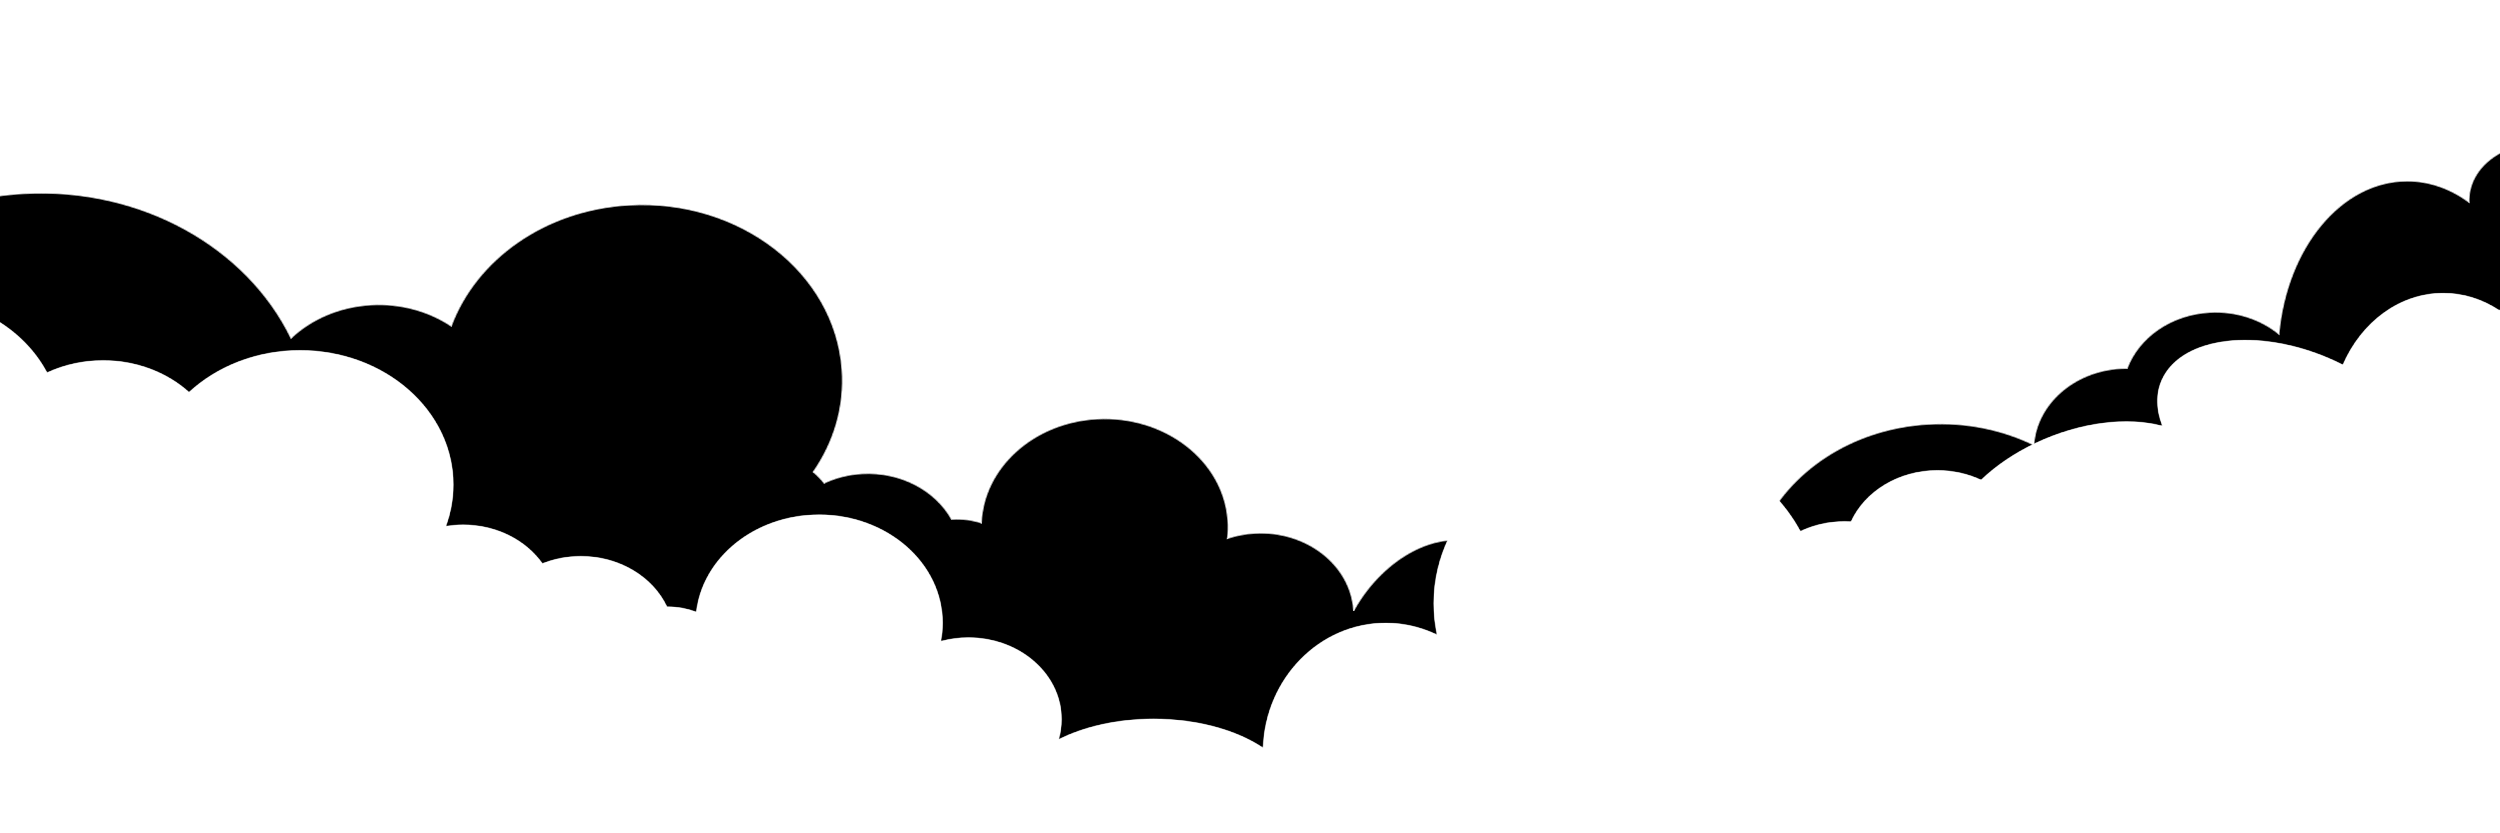 <svg width="1440" height="480" viewBox="0 0 1440 480" fill="none" xmlns="http://www.w3.org/2000/svg">
<path fill-rule="evenodd" clip-rule="evenodd" d="M1721.7 36.387C1721.68 36.007 1721.66 35.626 1721.64 35.244C1719.66 8.084 1692.96 -12.532 1662 -10.802C1631.03 -9.072 1607.53 14.348 1609.5 41.509C1610 48.318 1612.05 54.717 1615.33 60.454C1605.56 62.682 1596.64 65.898 1588.95 69.86C1579.04 64.127 1567.83 61.16 1556.16 61.812C1538.47 62.8 1523.04 71.916 1512.35 85.88C1474.05 74.148 1436.4 80.934 1425.27 102.703C1423.05 107.051 1422.03 111.693 1422.12 116.478C1411.49 108.697 1399.31 104.291 1386.39 104.327C1348.39 104.43 1317.17 142.851 1312.66 192.453C1302.26 183.969 1288.05 179.108 1272.76 179.963C1250.25 181.22 1231.88 194.486 1225.23 212.19C1224.02 212.186 1222.81 212.218 1221.58 212.287C1194.3 213.811 1173.08 232.984 1171.48 256.319C1153.57 247.615 1132.72 243.155 1110.77 244.381C1066.57 246.85 1030.08 271.71 1014.73 305.56C1000.85 292.094 982.097 284.272 962.035 285.393C923.977 287.519 895.261 321.039 896.698 360.91C888.387 358.884 879.126 359.98 869.975 363.647C874.97 341.289 868.365 321.194 851.556 313.889C829.191 304.169 797.23 320.774 780.173 350.977C780.129 351.055 780.085 351.129 780.044 351.206C779.989 351.3 779.938 351.397 779.882 351.491C779.823 351.601 779.761 351.711 779.702 351.824L779.691 351.633L779.68 351.484C779.672 351.362 779.665 351.235 779.654 351.113C777.771 325.197 752.297 305.529 722.756 307.179C717.219 307.488 711.937 308.524 707.015 310.173C707.433 306.67 707.513 303.142 707.255 299.626C704.761 265.253 670.968 239.162 631.783 241.351C595.014 243.406 566.56 269.623 565.249 301.243C560.051 299.558 554.377 298.778 548.491 299.107L548.336 299.115L548.137 299.127C538.883 282.539 518.887 271.619 496.566 272.866C488.672 273.307 481.286 275.226 474.736 278.296C472.866 275.989 470.762 273.834 468.451 271.858C480.346 254.727 486.572 234.336 485.006 212.801C480.954 156.966 426.064 114.585 362.411 118.142C313.802 120.857 274.141 149.574 259.91 187.861C247.159 179.367 231 174.699 213.767 175.662C195.445 176.686 179.249 183.886 167.645 194.802C142.36 142.712 81.68 107.758 13.603 111.562C-72.69 116.382 -138.19 181.652 -132.694 257.346C-127.197 333.04 -52.787 390.493 33.506 385.672C44.097 385.081 54.374 383.578 64.246 381.258L94.061 791.886L1765.73 698.494L1723.04 110.476C1724.23 106.919 1724.73 103.25 1724.45 99.521C1723.71 89.307 1717.3 80.174 1707.01 73.014C1717.02 63.844 1722.79 51.169 1721.8 37.502C1721.77 37.129 1721.74 36.758 1721.7 36.387ZM769.833 384.312C769.895 383.226 769.984 382.131 770.105 381.025C769.427 381.879 768.716 382.709 767.976 383.52L769.833 384.312Z" fill="#182481" style="fill:#182481;fill:color(display-p3 0.094 0.141 0.506);fill-opacity:1;"/>
<mask id="mask0_52_443" style="mask-type:luminance" maskUnits="userSpaceOnUse" x="-134" y="-11" width="1900" height="803">
<path fill-rule="evenodd" clip-rule="evenodd" d="M1721.7 36.387C1721.68 36.007 1721.66 35.626 1721.64 35.244C1719.66 8.084 1692.96 -12.532 1662 -10.802C1631.03 -9.072 1607.53 14.348 1609.5 41.509C1610 48.318 1612.05 54.717 1615.33 60.454C1605.56 62.682 1596.64 65.898 1588.95 69.86C1579.04 64.127 1567.83 61.16 1556.16 61.812C1538.47 62.8 1523.04 71.916 1512.35 85.88C1474.05 74.148 1436.4 80.934 1425.27 102.703C1423.05 107.051 1422.03 111.693 1422.12 116.478C1411.49 108.697 1399.31 104.291 1386.39 104.327C1348.39 104.43 1317.17 142.851 1312.66 192.453C1302.26 183.969 1288.05 179.108 1272.76 179.963C1250.25 181.22 1231.88 194.486 1225.23 212.19C1224.02 212.186 1222.81 212.218 1221.58 212.287C1194.3 213.811 1173.08 232.984 1171.48 256.319C1153.57 247.615 1132.72 243.155 1110.77 244.381C1066.57 246.85 1030.08 271.71 1014.73 305.56C1000.85 292.094 982.097 284.272 962.035 285.393C923.977 287.519 895.261 321.039 896.698 360.91C888.387 358.884 879.126 359.98 869.975 363.647C874.97 341.289 868.365 321.194 851.556 313.889C829.191 304.169 797.23 320.774 780.173 350.977C780.129 351.055 780.085 351.129 780.044 351.206C779.989 351.3 779.938 351.397 779.882 351.491C779.823 351.601 779.761 351.711 779.702 351.824L779.691 351.633L779.68 351.484C779.672 351.362 779.665 351.235 779.654 351.113C777.771 325.197 752.297 305.529 722.756 307.179C717.219 307.488 711.937 308.524 707.015 310.173C707.433 306.67 707.513 303.142 707.255 299.626C704.761 265.253 670.968 239.162 631.783 241.351C595.014 243.406 566.56 269.623 565.249 301.243C560.051 299.558 554.377 298.778 548.491 299.107L548.336 299.115L548.137 299.127C538.883 282.539 518.887 271.619 496.566 272.866C488.672 273.307 481.286 275.226 474.736 278.296C472.866 275.989 470.762 273.834 468.451 271.858C480.346 254.727 486.572 234.336 485.006 212.801C480.954 156.966 426.064 114.585 362.411 118.142C313.802 120.857 274.141 149.574 259.91 187.861C247.159 179.367 231 174.699 213.767 175.662C195.445 176.686 179.249 183.886 167.645 194.802C142.36 142.712 81.68 107.758 13.603 111.562C-72.69 116.382 -138.19 181.652 -132.694 257.346C-127.197 333.04 -52.787 390.493 33.506 385.672C44.097 385.081 54.374 383.578 64.246 381.258L94.061 791.886L1765.73 698.494L1723.04 110.476C1724.23 106.919 1724.73 103.25 1724.45 99.521C1723.71 89.307 1717.3 80.174 1707.01 73.014C1717.02 63.844 1722.79 51.169 1721.8 37.502C1721.77 37.129 1721.74 36.758 1721.7 36.387ZM769.833 384.312C769.895 383.226 769.984 382.131 770.105 381.025C769.427 381.879 768.716 382.709 767.976 383.52L769.833 384.312Z" fill="#182481" style="fill:#182481;fill:color(display-p3 0.094 0.141 0.506);fill-opacity:1;"/>
</mask>
<g mask="url(#mask0_52_443)">
<path d="M1721.7 36.387L1721.33 36.4V36.415L1721.7 36.387ZM1615.33 60.454L1615.42 60.767L1615.86 60.666L1615.65 60.309L1615.33 60.454ZM1588.95 69.859L1588.74 70.129L1588.93 70.24L1589.13 70.138L1588.95 69.859ZM1512.35 85.88L1512.23 86.185L1512.49 86.268L1512.65 86.061L1512.35 85.88ZM1422.12 116.478L1421.89 116.726L1422.5 117.178L1422.49 116.473L1422.12 116.478ZM1312.66 192.453L1312.41 192.69L1312.97 193.144L1313.03 192.479L1312.66 192.453ZM1225.23 212.19L1225.23 212.513L1225.5 212.514L1225.58 212.291L1225.23 212.19ZM1171.48 256.319L1171.3 256.602L1171.81 256.85L1171.85 256.338L1171.48 256.319ZM1014.73 305.56L1014.46 305.777L1014.85 306.162L1015.07 305.68L1014.73 305.56ZM896.698 360.91L896.598 361.22L897.081 361.337L897.066 360.9L896.698 360.91ZM869.975 363.647L869.614 363.586L869.474 364.203L870.126 363.941L869.975 363.647ZM779.702 351.824L779.333 351.84L780.033 351.962L779.702 351.824ZM779.69 351.633L780.055 351.617V351.613L779.69 351.633ZM707.015 310.173L706.647 310.14L706.584 310.663L707.144 310.475L707.015 310.173ZM565.249 301.243L565.12 301.546L565.599 301.7L565.617 301.254L565.249 301.243ZM548.137 299.127L547.809 299.269L547.916 299.465L548.166 299.45L548.137 299.127ZM474.736 278.296L474.437 278.483L474.625 278.715L474.909 278.581L474.736 278.296ZM468.451 271.858L468.138 271.69L467.987 271.909L468.197 272.089L468.451 271.858ZM259.91 187.861L259.688 188.118L260.1 188.393L260.26 187.961L259.91 187.861ZM167.645 194.802L167.306 194.929L167.528 195.386L167.914 195.023L167.645 194.802ZM64.246 381.258L64.613 381.239L64.585 380.844L64.15 380.945L64.246 381.258ZM94.061 791.886L93.693 791.906L93.717 792.229L94.085 792.209L94.061 791.886ZM1765.73 698.494L1765.76 698.817L1766.12 698.797L1766.1 698.474L1765.73 698.494ZM1723.04 110.476L1722.68 110.385L1722.66 110.44L1722.67 110.497L1723.04 110.476ZM1707.01 73.014L1706.74 72.79L1706.47 73.047L1706.78 73.267L1707.01 73.014ZM770.105 381.025L770.473 381.054L770.606 379.833L769.803 380.841L770.105 381.025ZM769.832 384.312L769.67 384.599L770.171 384.816L770.201 384.328L769.832 384.312ZM767.976 383.52L767.688 383.316L767.397 383.633L767.814 383.811L767.976 383.52ZM1721.27 35.265C1721.29 35.644 1721.31 36.023 1721.33 36.4L1722.07 36.374C1722.05 35.991 1722.03 35.608 1722 35.224L1721.27 35.265ZM1662.02 -10.479C1692.78 -12.198 1719.31 8.282 1721.27 35.265L1722 35.224C1720.01 7.885 1693.14 -12.866 1661.97 -11.124L1662.02 -10.479ZM1609.87 41.488C1607.91 14.506 1631.26 -8.761 1662.02 -10.479L1661.97 -11.124C1630.81 -9.383 1607.15 14.191 1609.13 41.529L1609.87 41.488ZM1615.65 60.309C1612.4 54.609 1610.36 48.254 1609.87 41.488L1609.13 41.529C1609.63 48.383 1611.69 54.823 1615 60.599L1615.65 60.309ZM1589.13 70.138C1596.8 66.193 1605.68 62.988 1615.42 60.767L1615.23 60.141C1605.43 62.377 1596.49 65.603 1588.76 69.581L1589.13 70.138ZM1556.18 62.134C1567.77 61.487 1578.9 64.431 1588.74 70.129L1589.15 69.59C1579.19 63.823 1567.9 60.832 1556.14 61.489L1556.18 62.134ZM1512.65 86.061C1523.3 72.16 1538.63 63.115 1556.18 62.134L1556.14 61.489C1538.31 62.485 1522.78 71.672 1512.04 85.7L1512.65 86.061ZM1425.6 102.835C1431.11 92.072 1443.18 84.981 1458.7 82.044C1474.22 79.108 1493.13 80.336 1512.23 86.185L1512.47 85.575C1493.27 79.693 1474.21 78.447 1458.54 81.413C1442.88 84.378 1430.56 91.565 1424.93 102.571L1425.6 102.835ZM1422.49 116.473C1422.4 111.732 1423.4 107.136 1425.6 102.835L1424.93 102.571C1422.69 106.964 1421.66 111.655 1421.75 116.483L1422.49 116.473ZM1386.39 104.65C1399.22 104.615 1411.31 108.985 1421.89 116.726L1422.36 116.23C1411.67 108.409 1399.41 103.968 1386.39 104.003V104.65ZM1313.03 192.479C1315.28 167.726 1324.19 145.78 1337.26 130.018C1350.34 114.255 1367.55 104.701 1386.39 104.65V104.003C1367.24 104.056 1349.83 113.764 1336.67 129.638C1323.5 145.512 1314.55 167.577 1312.3 192.427L1313.03 192.479ZM1272.78 180.285C1287.97 179.436 1302.08 184.264 1312.41 192.69L1312.91 192.216C1302.44 183.674 1288.14 178.78 1272.73 179.64L1272.78 180.285ZM1225.58 212.291C1232.18 194.708 1250.43 181.534 1272.78 180.285L1272.73 179.64C1250.07 180.906 1231.57 194.264 1224.88 212.089L1225.58 212.291ZM1221.6 212.609C1222.82 212.541 1224.03 212.51 1225.23 212.513L1225.23 211.867C1224.02 211.863 1222.79 211.895 1221.56 211.964L1221.6 212.609ZM1171.85 256.338C1173.44 233.165 1194.51 214.123 1221.6 212.609L1221.56 211.964C1194.09 213.499 1172.73 232.804 1171.11 256.3L1171.85 256.338ZM1110.79 244.703C1132.66 243.481 1153.46 247.927 1171.3 256.602L1171.66 256.036C1153.7 247.304 1132.76 242.828 1110.75 244.058L1110.79 244.703ZM1015.07 305.68C1030.37 271.941 1066.74 247.164 1110.79 244.703L1110.75 244.058C1066.4 246.535 1029.79 271.479 1014.39 305.441L1015.07 305.68ZM962.057 285.715C981.99 284.602 1000.64 292.372 1014.46 305.777L1015 305.344C1001.06 291.817 982.204 283.942 962.009 285.07L962.057 285.715ZM897.066 360.9C895.633 321.147 924.257 287.827 962.057 285.715L962.009 285.07C923.693 287.211 894.885 320.931 896.329 360.92L897.066 360.9ZM870.126 363.941C879.221 360.299 888.391 359.223 896.598 361.22L896.794 360.597C888.383 358.548 879.03 359.663 869.82 363.353L870.126 363.941ZM851.393 314.178C867.978 321.386 874.598 341.28 869.614 363.586L870.336 363.708C875.346 341.299 868.756 321.002 851.721 313.599L851.393 314.178ZM780.501 351.119C789.003 336.067 801.215 324.415 814.061 317.74C826.914 311.063 840.36 309.383 851.393 314.178L851.721 313.599C840.39 308.675 826.671 310.438 813.685 317.184C800.7 323.93 788.399 335.683 779.842 350.835L780.501 351.119ZM780.372 351.348C780.416 351.271 780.46 351.197 780.501 351.119L779.842 350.835C779.797 350.909 779.757 350.987 779.713 351.064L780.372 351.348ZM780.214 351.633C780.269 351.539 780.32 351.442 780.372 351.348L779.713 351.064C779.657 351.158 779.606 351.255 779.554 351.348L780.214 351.633ZM780.033 351.962C780.092 351.853 780.155 351.743 780.214 351.633L779.554 351.348C779.492 351.462 779.429 351.571 779.37 351.681L780.033 351.962ZM779.322 351.649L779.333 351.84L780.066 351.807L780.055 351.617L779.322 351.649ZM779.311 351.5L779.322 351.649L780.055 351.613L780.048 351.465L779.311 351.5ZM779.285 351.132C779.296 351.255 779.304 351.378 779.311 351.5L780.048 351.465C780.04 351.342 780.029 351.216 780.022 351.09L779.285 351.132ZM722.778 307.502C752.12 305.863 777.418 325.397 779.285 351.132L780.022 351.09C778.129 325 752.478 305.195 722.73 306.857L722.778 307.502ZM707.144 310.475C712.032 308.837 717.282 307.809 722.778 307.502L722.73 306.857C717.16 307.168 711.837 308.21 706.882 309.871L707.144 310.475ZM706.89 299.647C707.148 303.204 707.059 306.71 706.647 310.14L707.38 310.207C707.801 306.686 707.882 303.139 707.623 299.606L706.89 299.647ZM631.805 241.674C670.788 239.496 704.407 265.452 706.89 299.647L707.623 299.606C705.114 265.054 671.149 238.828 631.757 241.029L631.805 241.674ZM565.617 301.254C566.925 269.799 595.232 243.717 631.805 241.674L631.757 241.029C594.801 243.094 566.199 269.447 564.88 301.231L565.617 301.254ZM548.513 299.429C554.348 299.103 559.97 299.876 565.12 301.546L565.374 300.94C560.132 299.239 554.407 298.452 548.469 298.784L548.513 299.429ZM548.362 299.438L548.513 299.429L548.469 298.784L548.31 298.793L548.362 299.438ZM548.166 299.45C548.229 299.445 548.295 299.442 548.362 299.438L548.31 298.793L548.111 298.805L548.166 299.45ZM496.592 273.188C518.754 271.95 538.614 282.795 547.809 299.269L548.469 298.985C539.148 282.284 519.016 271.288 496.544 272.543L496.592 273.188ZM474.909 278.581C481.415 275.532 488.749 273.627 496.592 273.188L496.544 272.543C488.594 272.987 481.16 274.919 474.563 278.011L474.909 278.581ZM468.197 272.089C470.49 274.053 472.579 276.193 474.437 278.483L475.038 278.108C473.153 275.786 471.035 273.617 468.709 271.626L468.197 272.089ZM484.642 212.821C486.2 234.288 479.993 254.614 468.138 271.69L468.768 272.026C480.696 254.841 486.944 234.384 485.375 212.78L484.642 212.821ZM362.436 118.464C425.888 114.919 480.6 157.164 484.642 212.821L485.375 212.78C481.308 156.767 426.245 114.252 362.389 117.819L362.436 118.464ZM260.26 187.961C274.443 149.796 313.982 121.171 362.436 118.464L362.389 117.819C313.625 120.543 273.836 149.353 259.56 187.761L260.26 187.961ZM213.79 175.984C230.932 175.027 247.004 179.669 259.688 188.118L260.133 187.604C247.314 179.064 231.068 174.372 213.743 175.34L213.79 175.984ZM167.914 195.023C179.456 184.164 195.566 177.003 213.79 175.984L213.743 175.34C195.324 176.369 179.041 183.608 167.375 194.582L167.914 195.023ZM13.626 111.884C81.542 108.09 142.08 142.96 167.306 194.929L167.984 194.676C142.64 142.463 81.817 107.427 13.579 111.239L13.626 111.884ZM-132.326 257.325C-137.809 181.81 -72.464 116.694 13.626 111.884L13.579 111.239C-72.917 116.071 -138.57 181.495 -133.061 257.366L-132.326 257.325ZM33.483 385.349C-52.608 390.157 -126.843 332.839 -132.326 257.325L-133.061 257.366C-127.552 333.237 -52.967 390.826 33.529 385.995L33.483 385.349ZM64.15 380.945C54.302 383.261 44.049 384.758 33.483 385.349L33.529 385.995C44.145 385.401 54.446 383.895 64.341 381.568L64.15 380.945ZM94.429 791.867L64.613 381.239L63.878 381.277L93.693 791.906L94.429 791.867ZM1765.71 698.174L94.038 791.563L94.085 792.209L1765.76 698.817L1765.71 698.174ZM1722.67 110.497L1765.36 698.516L1766.1 698.474L1723.4 110.456L1722.67 110.497ZM1724.09 99.541C1724.35 103.231 1723.86 106.862 1722.68 110.385L1723.39 110.567C1724.59 106.975 1725.09 103.268 1724.82 99.501L1724.09 99.541ZM1706.78 73.267C1717.01 80.386 1723.36 89.44 1724.09 99.541L1724.82 99.501C1724.07 89.173 1717.59 79.963 1707.24 72.761L1706.78 73.267ZM1721.43 37.522C1722.42 51.096 1716.69 63.683 1706.74 72.79L1707.28 73.238C1717.35 64.005 1723.16 51.243 1722.17 37.481L1721.43 37.522ZM1721.33 36.415C1721.37 36.783 1721.4 37.152 1721.43 37.522L1722.17 37.481C1722.14 37.107 1722.11 36.733 1722.07 36.359L1721.33 36.415ZM769.74 380.993C769.619 382.105 769.527 383.203 769.464 384.295L770.201 384.328C770.26 383.245 770.352 382.156 770.473 381.054L769.74 380.993ZM768.263 383.72C769.007 382.906 769.726 382.069 770.407 381.209L769.803 380.841C769.129 381.684 768.422 382.512 767.688 383.316L768.263 383.72ZM769.991 384.021L768.134 383.229L767.814 383.811L769.67 384.599L769.991 384.021Z" fill="white" style="fill:white;fill-opacity:1;"/>
</g>
<g filter="url(#filter0_ddd_52_443)">
<path fill-rule="evenodd" clip-rule="evenodd" d="M1574.41 149.93C1574.41 163.626 1567.73 175.953 1557.08 184.546C1566.83 192.266 1572.57 201.737 1572.57 211.972C1572.57 215.709 1571.8 219.343 1570.36 222.828V541.41H-104.701V298.992C-123.174 285.329 -134.909 264.879 -134.909 242.024C-134.909 200.888 -96.892 167.541 -49.996 167.541C-15.829 167.541 13.625 185.242 27.097 210.76C36.74 206.274 47.739 203.733 59.415 203.733C78.809 203.733 96.335 210.743 108.881 222.033C124.958 207.178 147.685 197.916 172.879 197.916C221.606 197.916 261.107 232.565 261.107 275.307C261.107 283.656 259.6 291.696 256.812 299.229C260.053 298.692 263.398 298.411 266.817 298.411C286.08 298.411 302.971 307.326 312.42 320.709C319.18 318.01 326.691 316.507 334.601 316.507C356.965 316.507 376.129 328.519 384.164 345.59H384.517C390.415 345.59 396.022 346.685 401.084 348.656C404.69 317.173 434.983 292.595 471.825 292.595C511.091 292.595 542.924 320.517 542.924 354.961C542.924 358.541 542.581 362.054 541.918 365.472C546.95 364.099 552.299 363.362 557.844 363.362C587.447 363.362 611.444 384.411 611.444 410.379C611.444 414.402 610.869 418.305 609.782 422.034C624.345 414.68 643.505 410.217 664.492 410.217C689.77 410.217 712.393 416.693 727.53 426.894C728.886 386.922 760.015 354.961 798.216 354.961C808.763 354.961 818.772 357.397 827.765 361.766C826.505 355.898 825.845 349.842 825.845 343.651C825.845 289.933 875.489 246.386 936.73 246.386C981.036 246.386 1019.27 269.179 1037.03 302.126C1044.62 298.52 1053.3 296.473 1062.53 296.473C1063.76 296.473 1064.98 296.509 1066.19 296.58C1074.1 279.282 1093.4 267.067 1115.95 267.067C1125.05 267.067 1133.63 269.058 1141.13 272.57C1149.45 264.564 1160.09 257.222 1172.56 251.324C1198.32 239.149 1225.63 236.089 1245.6 241.504C1241.46 230.998 1241.57 220.619 1246.86 211.819C1260.66 188.85 1304.54 185.344 1344.85 203.989C1346.42 204.713 1347.96 205.464 1349.49 206.243C1360.1 181.764 1382.02 164.956 1407.35 164.956C1419.04 164.956 1430.02 168.543 1439.48 174.815C1448.52 170.816 1459.06 167.863 1470.54 166.278C1468.38 161.186 1467.21 155.679 1467.21 149.93C1467.21 123.964 1491.2 102.914 1520.81 102.914C1550.41 102.914 1574.41 123.964 1574.41 149.93Z" fill="white" style="fill:white;fill-opacity:1;"/>
<mask id="mask1_52_443" style="mask-type:luminance" maskUnits="userSpaceOnUse" x="-135" y="102" width="1710" height="440">
<path fill-rule="evenodd" clip-rule="evenodd" d="M1574.41 149.93C1574.41 163.626 1567.73 175.953 1557.08 184.546C1566.83 192.266 1572.57 201.737 1572.57 211.972C1572.57 215.709 1571.8 219.343 1570.36 222.828V541.41H-104.701V298.992C-123.174 285.329 -134.909 264.879 -134.909 242.024C-134.909 200.888 -96.892 167.541 -49.996 167.541C-15.829 167.541 13.625 185.242 27.097 210.76C36.74 206.274 47.739 203.733 59.415 203.733C78.809 203.733 96.335 210.743 108.881 222.033C124.958 207.178 147.685 197.916 172.879 197.916C221.606 197.916 261.107 232.565 261.107 275.307C261.107 283.656 259.6 291.696 256.812 299.229C260.053 298.692 263.398 298.411 266.817 298.411C286.08 298.411 302.971 307.326 312.42 320.709C319.18 318.01 326.691 316.507 334.601 316.507C356.965 316.507 376.129 328.519 384.164 345.59H384.517C390.415 345.59 396.022 346.685 401.084 348.656C404.69 317.173 434.983 292.595 471.825 292.595C511.091 292.595 542.924 320.517 542.924 354.961C542.924 358.541 542.581 362.054 541.918 365.472C546.95 364.099 552.299 363.362 557.844 363.362C587.447 363.362 611.444 384.411 611.444 410.379C611.444 414.402 610.869 418.305 609.782 422.034C624.345 414.68 643.505 410.217 664.492 410.217C689.77 410.217 712.393 416.693 727.53 426.894C728.886 386.922 760.015 354.961 798.216 354.961C808.763 354.961 818.772 357.397 827.765 361.766C826.505 355.898 825.845 349.842 825.845 343.651C825.845 289.933 875.489 246.386 936.73 246.386C981.036 246.386 1019.27 269.179 1037.03 302.126C1044.62 298.52 1053.3 296.473 1062.53 296.473C1063.76 296.473 1064.98 296.509 1066.19 296.58C1074.1 279.282 1093.4 267.067 1115.95 267.067C1125.05 267.067 1133.63 269.058 1141.13 272.57C1149.45 264.564 1160.09 257.222 1172.56 251.324C1198.32 239.149 1225.63 236.089 1245.6 241.504C1241.46 230.998 1241.57 220.619 1246.86 211.819C1260.66 188.85 1304.54 185.344 1344.85 203.989C1346.42 204.713 1347.96 205.464 1349.49 206.243C1360.1 181.764 1382.02 164.956 1407.35 164.956C1419.04 164.956 1430.02 168.543 1439.48 174.815C1448.52 170.816 1459.06 167.863 1470.54 166.278C1468.38 161.186 1467.21 155.679 1467.21 149.93C1467.21 123.964 1491.2 102.914 1520.81 102.914C1550.41 102.914 1574.41 123.964 1574.41 149.93Z" fill="#FDFCFC" style="fill:#FDFCFC;fill:color(display-p3 0.992 0.988 0.988);fill-opacity:1;"/>
</mask>
<g mask="url(#mask1_52_443)">
<path d="M1557.08 184.546L1556.83 184.308L1556.53 184.548L1556.83 184.786L1557.08 184.546ZM1570.36 222.827L1570.01 222.717L1569.99 222.771V222.827H1570.36ZM1570.36 541.41V541.733H1570.73V541.41H1570.36ZM-104.701 541.41H-105.07V541.733H-104.701V541.41ZM-104.701 298.992H-104.333V298.841L-104.464 298.745L-104.701 298.992ZM27.098 210.76L26.763 210.895L26.927 211.205L27.27 211.045L27.098 210.76ZM108.881 222.033L108.618 222.258L108.885 222.499L109.148 222.255L108.881 222.033ZM256.812 299.229L256.461 299.129L256.27 299.648L256.88 299.546L256.812 299.229ZM312.42 320.709L312.107 320.879L312.277 321.12L312.575 321.003L312.42 320.709ZM384.164 345.59L383.825 345.713L383.921 345.916L384.167 345.913L384.164 345.59ZM401.084 348.656L400.936 348.95L401.401 349.131L401.452 348.689L401.084 348.656ZM541.918 365.472L541.554 365.417L541.454 365.938L542.029 365.779L541.918 365.472ZM609.783 422.034L609.429 421.953L609.212 422.696L609.967 422.312L609.783 422.034ZM727.53 426.894L727.309 427.149L727.88 427.534L727.899 426.9L727.53 426.894ZM827.765 361.766L827.588 362.05L828.273 362.383L828.126 361.708L827.765 361.766ZM1037.03 302.126L1036.7 302.264L1036.87 302.572L1037.2 302.41L1037.03 302.126ZM1066.19 296.58L1066.16 296.902L1066.43 296.918L1066.53 296.7L1066.19 296.58ZM1141.13 272.569L1140.96 272.854L1141.21 272.973L1141.41 272.787L1141.13 272.569ZM1245.6 241.504L1245.5 241.813L1246.19 242.001L1245.95 241.398L1245.6 241.504ZM1349.49 206.243L1349.31 206.523L1349.68 206.714L1349.84 206.358L1349.49 206.243ZM1439.48 174.815L1439.26 175.073L1439.44 175.195L1439.65 175.104L1439.48 174.815ZM1470.54 166.278L1470.59 166.597L1471.04 166.536L1470.88 166.166L1470.54 166.278ZM1557.33 184.784C1568.05 176.132 1574.78 163.72 1574.78 149.93H1574.04C1574.04 163.531 1567.41 175.774 1556.83 184.308L1557.33 184.784ZM1572.94 211.972C1572.94 201.624 1567.13 192.071 1557.33 184.306L1556.83 184.786C1566.52 192.461 1572.2 201.85 1572.2 211.972H1572.94ZM1570.7 222.938C1572.16 219.42 1572.94 215.748 1572.94 211.972H1572.2C1572.2 215.669 1571.44 219.267 1570.01 222.717L1570.7 222.938ZM1570.73 541.41V222.827H1569.99V541.41H1570.73ZM-104.701 541.733H1570.36V541.087H-104.701V541.733ZM-105.07 298.992V541.41H-104.333V298.992H-105.07ZM-135.277 242.024C-135.277 264.978 -123.491 285.517 -104.939 299.239L-104.464 298.745C-122.857 285.14 -134.541 264.779 -134.541 242.024H-135.277ZM-49.996 167.218C-97.096 167.218 -135.277 200.71 -135.277 242.024H-134.541C-134.541 201.067 -96.689 167.864 -49.996 167.864V167.218ZM27.432 210.624C13.902 184.996 -15.68 167.218 -49.996 167.218V167.864C-15.977 167.864 13.349 185.488 26.763 210.895L27.432 210.624ZM59.416 203.409C47.678 203.409 36.62 205.964 26.925 210.474L27.27 211.045C36.861 206.583 47.801 204.056 59.416 204.056V203.409ZM109.145 221.807C96.533 210.457 78.912 203.409 59.416 203.409V204.056C78.706 204.056 96.138 211.028 108.618 222.258L109.145 221.807ZM172.879 197.593C147.58 197.593 124.757 206.894 108.614 221.81L109.148 222.255C125.159 207.462 147.79 198.239 172.879 198.239V197.593ZM261.476 275.307C261.476 232.386 221.81 197.593 172.879 197.593V198.239C221.403 198.239 260.739 232.744 260.739 275.307H261.476ZM257.162 299.329C259.963 291.764 261.476 283.69 261.476 275.307H260.739C260.739 283.621 259.238 291.628 256.461 299.129L257.162 299.329ZM266.818 298.088C263.375 298.088 260.008 298.371 256.744 298.911L256.88 299.546C260.157 299.005 263.484 298.733 266.818 298.734V298.088ZM312.733 320.538C303.222 307.065 286.213 298.088 266.818 298.088V298.734C285.948 298.734 302.724 307.587 312.107 320.879L312.733 320.538ZM334.601 316.184C326.636 316.184 319.073 317.697 312.269 320.414L312.575 321.003C319.287 318.323 326.743 316.83 334.601 316.83V316.184ZM384.506 345.467C376.413 328.279 357.117 316.184 334.601 316.184V316.83C356.811 316.83 375.842 328.761 383.825 345.713L384.506 345.467ZM384.517 345.267H384.16L384.167 345.913H384.517V345.267ZM401.235 348.359C396.125 346.372 390.467 345.267 384.517 345.267V345.913C390.364 345.913 395.919 346.999 400.936 348.95L401.235 348.359ZM471.825 292.272C434.795 292.272 404.34 316.977 400.719 348.624L401.452 348.689C405.037 317.369 435.174 292.918 471.825 292.918V292.272ZM543.292 354.961C543.292 320.338 511.294 292.272 471.825 292.272V292.918C510.889 292.918 542.556 320.695 542.556 354.961H543.292ZM542.283 365.524C542.946 362.089 543.292 358.56 543.292 354.961H542.556C542.556 358.525 542.213 362.018 541.554 365.417L542.283 365.524ZM557.844 363.039C552.263 363.039 546.877 363.782 541.808 365.162L542.029 365.779C547.024 364.419 552.336 363.685 557.844 363.685V363.039ZM611.812 410.379C611.812 384.234 587.65 363.039 557.844 363.039V363.685C587.245 363.685 611.076 384.589 611.076 410.379H611.812ZM610.14 422.115C611.234 418.36 611.812 414.427 611.812 410.379H611.076C611.076 414.372 610.505 418.253 609.429 421.953L610.14 422.115ZM664.492 409.894C643.446 409.894 624.223 414.369 609.602 421.753L609.967 422.312C624.467 414.993 643.56 410.54 664.492 410.54V409.894ZM727.755 426.635C712.544 416.386 689.837 409.894 664.492 409.894V410.54C689.704 410.54 712.246 417 727.309 427.149L727.755 426.635ZM798.217 354.638C759.757 354.638 728.521 386.796 727.162 426.884L727.899 426.9C729.247 387.051 760.273 355.284 798.217 355.284V354.638ZM827.945 361.485C818.901 357.09 808.83 354.638 798.217 354.638V355.284C808.697 355.284 818.647 357.704 827.588 362.05L827.945 361.485ZM825.477 343.651C825.477 349.862 826.14 355.937 827.404 361.827L828.126 361.708C826.87 355.856 826.214 349.82 826.214 343.651H825.477ZM936.73 246.063C875.287 246.063 825.477 289.754 825.477 343.651H826.214C826.214 290.111 875.692 246.709 936.73 246.709V246.063ZM1037.36 301.987C1019.55 268.932 981.184 246.063 936.73 246.063V246.709C980.889 246.709 1019 269.426 1036.7 302.264L1037.36 301.987ZM1062.53 296.149C1053.24 296.149 1044.49 298.211 1036.85 301.841L1037.2 302.41C1044.74 298.829 1053.37 296.796 1062.53 296.796V296.149ZM1066.21 296.258C1065 296.186 1063.77 296.149 1062.53 296.149V296.796C1063.75 296.796 1064.97 296.831 1066.16 296.902L1066.21 296.258ZM1115.95 266.744C1093.24 266.744 1073.81 279.043 1065.85 296.46L1066.53 296.7C1074.39 279.52 1093.56 267.39 1115.95 267.39V266.744ZM1141.31 272.284C1133.75 268.748 1125.12 266.744 1115.95 266.744V267.39C1124.99 267.39 1133.5 269.367 1140.96 272.854L1141.31 272.284ZM1172.39 251.04C1159.88 256.954 1149.21 264.318 1140.86 272.352L1141.41 272.787C1149.7 264.81 1160.3 257.49 1172.74 251.609L1172.39 251.04ZM1245.72 241.195C1225.62 235.748 1198.2 238.835 1172.39 251.04L1172.74 251.609C1198.43 239.463 1225.64 236.429 1245.5 241.813L1245.72 241.195ZM1246.53 211.668C1241.18 220.565 1241.09 231.041 1245.26 241.609L1245.95 241.398C1241.83 230.955 1241.95 220.672 1247.19 211.97L1246.53 211.668ZM1345.03 203.703C1324.82 194.356 1303.7 190.554 1285.88 191.977C1268.07 193.4 1253.51 200.055 1246.53 211.668L1247.19 211.97C1254.01 200.614 1268.29 194.032 1285.95 192.621C1303.6 191.21 1324.58 194.977 1344.68 204.275L1345.03 203.703ZM1349.68 205.964C1348.16 205.188 1346.61 204.434 1345.03 203.703L1344.68 204.275C1346.24 204.995 1347.78 205.745 1349.31 206.523L1349.68 205.964ZM1407.35 164.633C1381.82 164.633 1359.79 181.57 1349.15 206.128L1349.84 206.358C1360.41 181.958 1382.22 165.279 1407.35 165.279V164.633ZM1439.7 174.558C1430.18 168.248 1419.13 164.633 1407.35 164.633V165.279C1418.95 165.279 1429.85 168.838 1439.26 175.073L1439.7 174.558ZM1470.48 165.959C1458.97 167.549 1448.39 170.511 1439.31 174.527L1439.65 175.104C1448.65 171.121 1459.15 168.178 1470.59 166.597L1470.48 165.959ZM1466.84 149.93C1466.84 155.718 1468.02 161.263 1470.19 166.39L1470.88 166.166C1468.74 161.109 1467.58 155.64 1467.58 149.93H1466.84ZM1520.81 102.591C1491 102.591 1466.84 123.785 1466.84 149.93H1467.58C1467.58 124.142 1491.41 103.237 1520.81 103.237V102.591ZM1574.78 149.93C1574.78 123.785 1550.61 102.591 1520.81 102.591V103.237C1550.21 103.237 1574.04 124.142 1574.04 149.93H1574.78Z" fill="white" style="fill:white;fill-opacity:1;"/>
</g>
</g>
<defs>
<filter id="filter0_ddd_52_443" x="-199.517" y="33.138" width="1838.53" height="567.712" filterUnits="userSpaceOnUse" color-interpolation-filters="sRGB">
<feFlood flood-opacity="0" result="BackgroundImageFix"/>
<feColorMatrix in="SourceAlpha" type="matrix" values="0 0 0 0 0 0 0 0 0 0 0 0 0 0 0 0 0 0 127 0" result="hardAlpha"/>
<feOffset dy="-5.169"/>
<feGaussianBlur stdDeviation="32.304"/>
<feComposite in2="hardAlpha" operator="out"/>
<feColorMatrix type="matrix" values="0 0 0 0 0 0 0 0 0 0 0 0 0 0 0 0 0 0 0.07 0"/>
<feBlend mode="normal" in2="BackgroundImageFix" result="effect1_dropShadow_52_443"/>
<feColorMatrix in="SourceAlpha" type="matrix" values="0 0 0 0 0 0 0 0 0 0 0 0 0 0 0 0 0 0 127 0" result="hardAlpha"/>
<feOffset dy="7.753"/>
<feGaussianBlur stdDeviation="7.107"/>
<feComposite in2="hardAlpha" operator="out"/>
<feColorMatrix type="matrix" values="0 0 0 0 1 0 0 0 0 1 0 0 0 0 1 0 0 0 1 0"/>
<feBlend mode="normal" in2="effect1_dropShadow_52_443" result="effect2_dropShadow_52_443"/>
<feColorMatrix in="SourceAlpha" type="matrix" values="0 0 0 0 0 0 0 0 0 0 0 0 0 0 0 0 0 0 127 0" result="hardAlpha"/>
<feOffset dy="1.292"/>
<feGaussianBlur stdDeviation="0.646"/>
<feComposite in2="hardAlpha" operator="out"/>
<feColorMatrix type="matrix" values="0 0 0 0 1 0 0 0 0 1 0 0 0 0 1 0 0 0 1 0"/>
<feBlend mode="normal" in2="effect2_dropShadow_52_443" result="effect3_dropShadow_52_443"/>
<feBlend mode="normal" in="SourceGraphic" in2="effect3_dropShadow_52_443" result="shape"/>
</filter>
</defs>
</svg>
